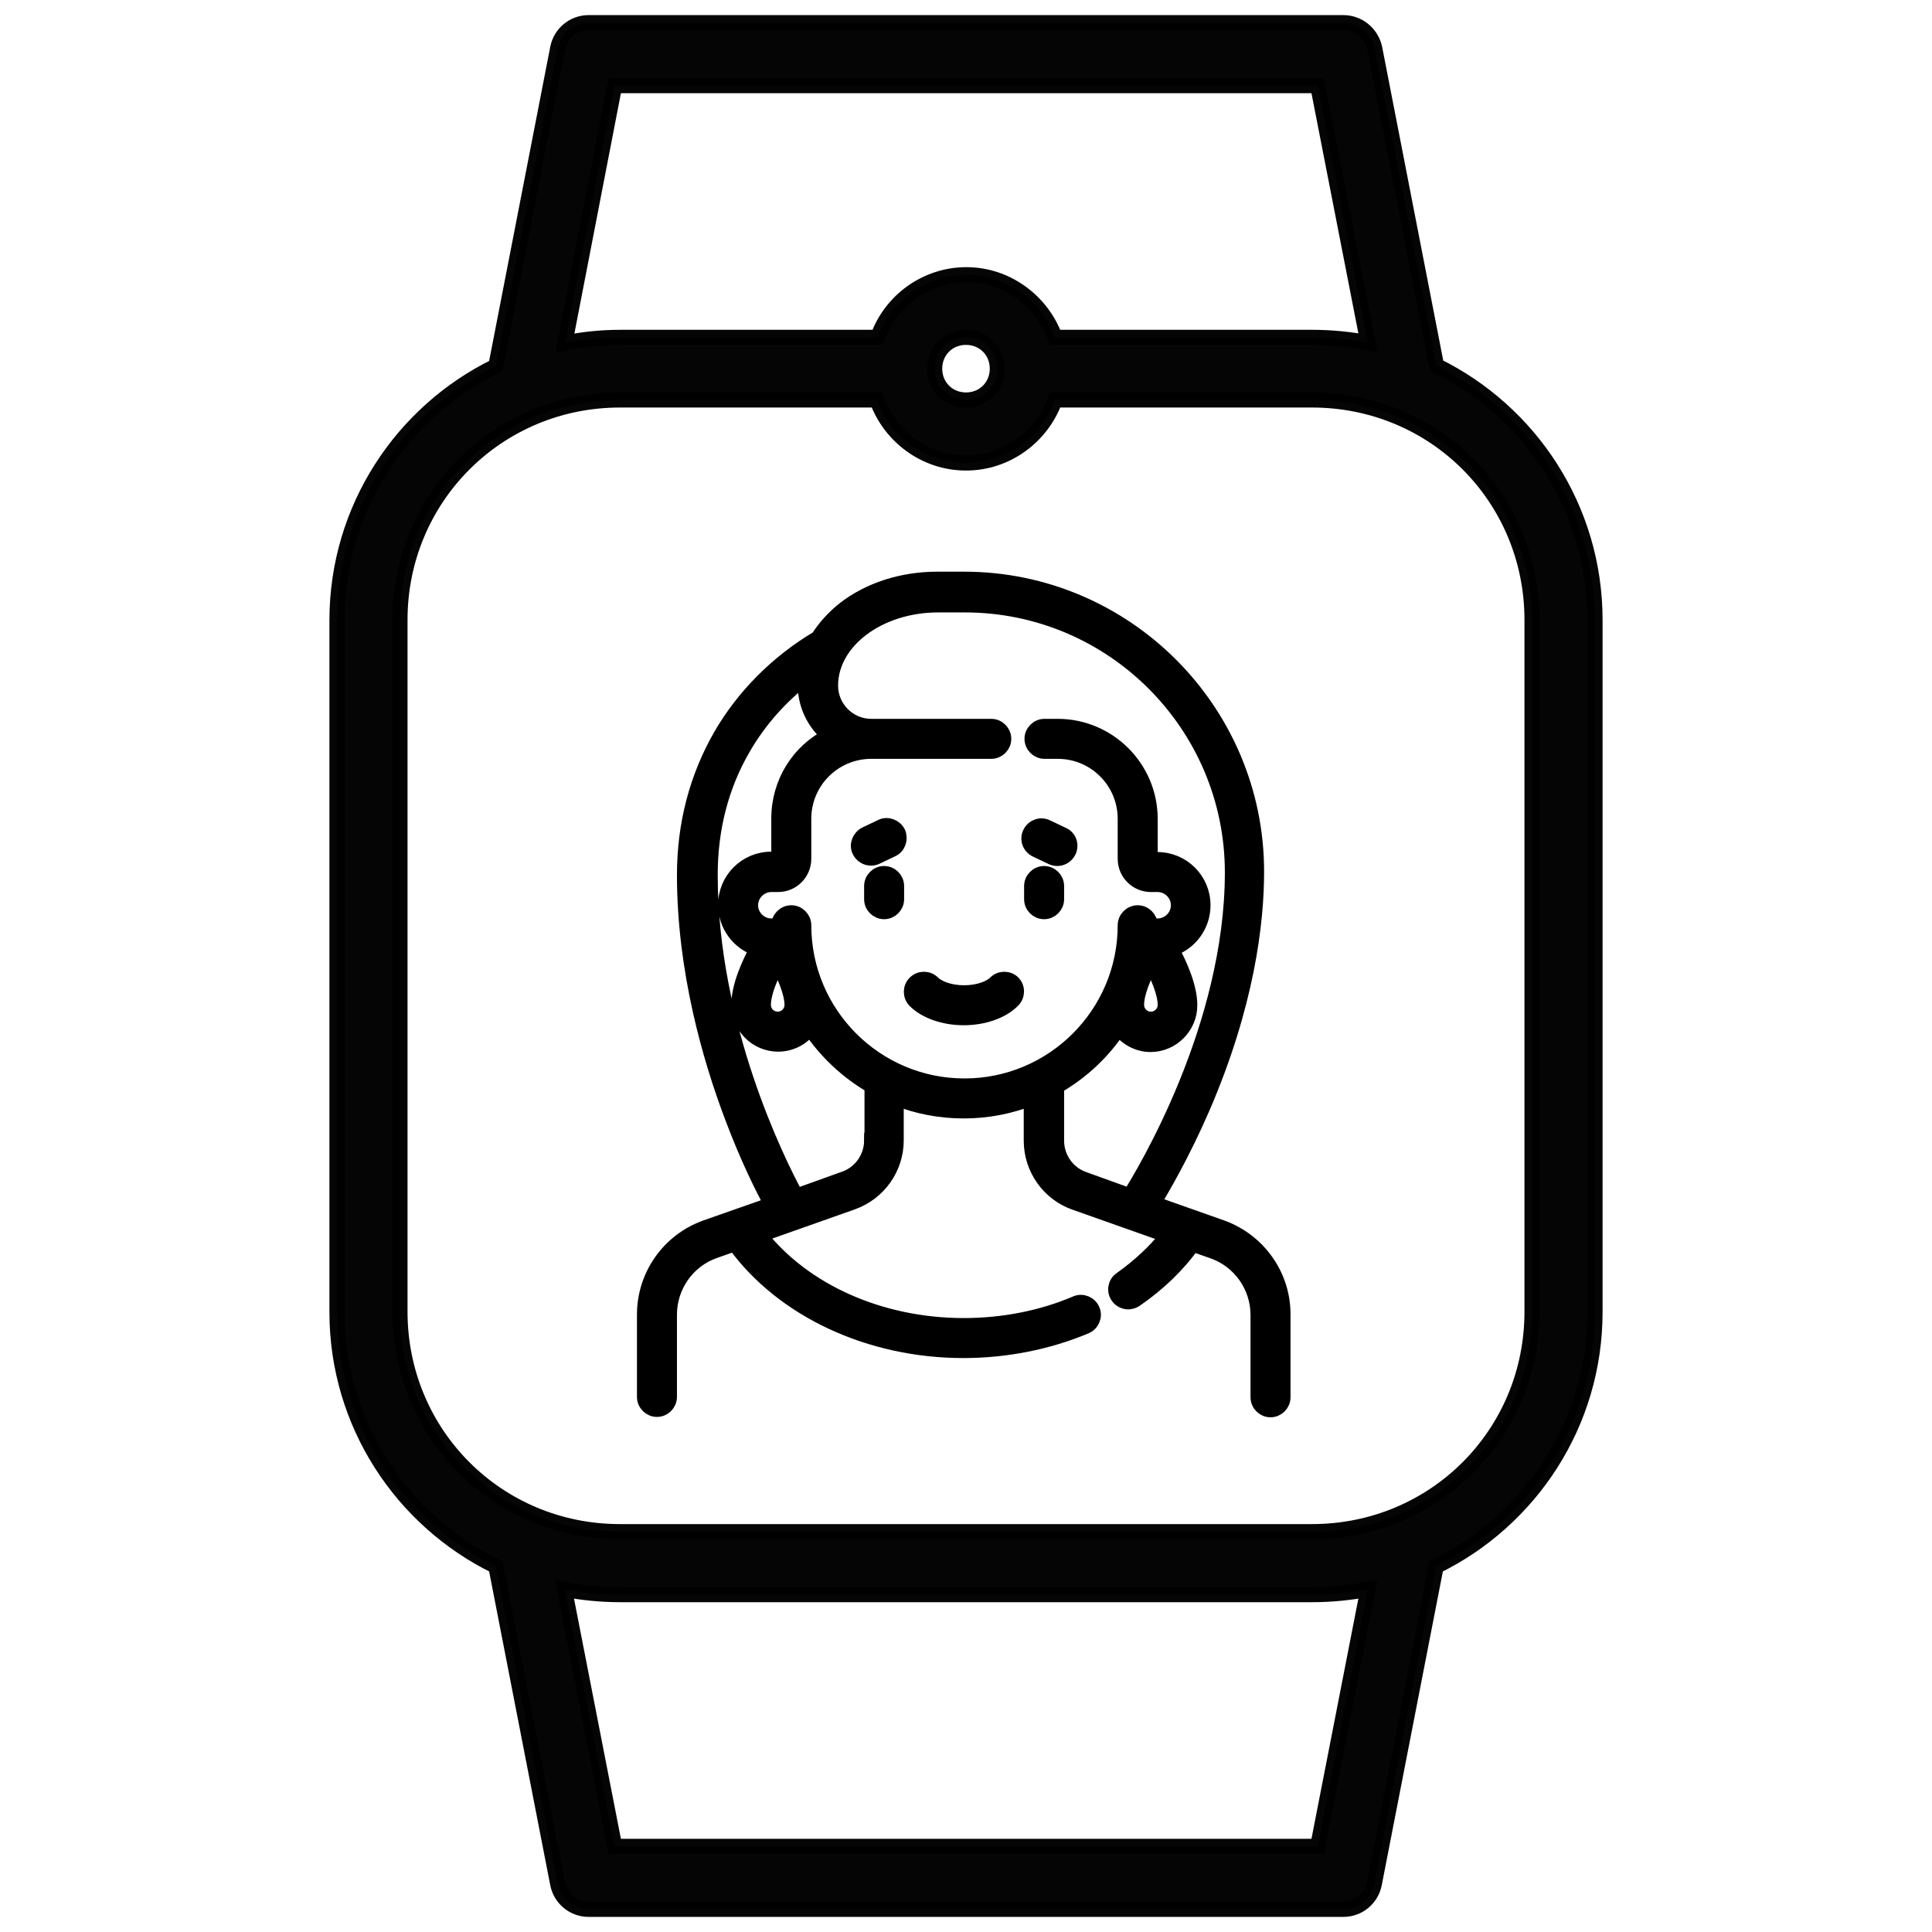 <?xml version="1.0" encoding="utf-8"?>
<!-- Generator: Adobe Illustrator 26.0.2, SVG Export Plug-In . SVG Version: 6.00 Build 0)  -->
<svg version="1.1" id="svg3404" xmlns:svg="http://www.w3.org/2000/svg"
	 xmlns="http://www.w3.org/2000/svg" xmlns:xlink="http://www.w3.org/1999/xlink" x="0px" y="0px" viewBox="0 0 512 512"
	 style="enable-background:new 0 0 512 512;" xml:space="preserve">
<style type="text/css">
	.st0{opacity:0.98;stroke:#000000;stroke-width:4;stroke-miterlimit:10;enable-background:new    ;}
	.st1{stroke:#000000;stroke-width:4;stroke-miterlimit:10;}
</style>
<path id="comm-48_smartwatch" vector-effect="none" class="st0" d="M156,6c-4,0-7.4,2.8-8.2,6.7L131.4,97
	c-24.9,12.2-42.1,37.8-42.1,67.4v183.3c0,29.6,17.2,55.2,42.1,67.4l16.4,84.2c0.8,3.9,4.2,6.7,8.2,6.7h200c4,0,7.4-2.8,8.2-6.7
	l16.4-84.2c24.9-12.2,42.1-37.8,42.1-67.4V164.3c0-29.6-17.2-55.2-42-67.4l-16.4-84.2C363.4,8.8,360,6,356,6L156,6z M162.9,22.7
	h186.3l13.3,68.1c-4.8-0.9-9.7-1.4-14.8-1.4h-68.1c-3.5-9.6-12.8-16.6-23.5-16.6c-10.8,0-20.1,7-23.5,16.6h-68.1
	c-5.1,0-10,0.5-14.8,1.5L162.9,22.7z M256,89.4c4.7,0,8.3,3.6,8.3,8.3c0,4.7-3.6,8.3-8.3,8.3c-4.7,0-8.3-3.6-8.3-8.3
	C247.7,93,251.3,89.4,256,89.4z M164.3,106h68.1c3.5,9.7,12.8,16.7,23.6,16.7c10.8,0,20.1-7,23.6-16.7h68.1
	c32.5,0,58.3,25.9,58.3,58.3v183.3c0,32.5-25.9,58.3-58.3,58.3H164.3c-32.5,0-58.3-25.9-58.3-58.3V164.3
	C106,131.9,131.9,106,164.3,106L164.3,106z M149.6,421.2c4.8,0.9,9.7,1.4,14.8,1.4h183.3c5.1,0,10-0.5,14.8-1.4l-13.3,68.1H162.9
	L149.6,421.2z"/>
<g>
	<g>
		<g>
			<path class="st1" d="M234.3,231.5c-1.8,0-3.3,1.5-3.3,3.3v3.5c0,1.8,1.5,3.3,3.3,3.3c1.8,0,3.3-1.5,3.3-3.3v-3.5
				C237.6,233,236.1,231.5,234.3,231.5z"/>
		</g>
	</g>
	<g>
		<g>
			<path class="st1" d="M276.7,231.5c-1.8,0-3.3,1.5-3.3,3.3v3.5c0,1.8,1.5,3.3,3.3,3.3s3.3-1.5,3.3-3.3v-3.5
				C280,233,278.5,231.5,276.7,231.5z"/>
		</g>
	</g>
	<g>
		<g>
			<path class="st1" d="M323.7,325.3l-18.1-6.4c2.4-4,7.7-13,13-25.2c11.9-27.5,14.4-49.3,14.4-62.7c0-42.7-34.8-77.5-77.5-77.5
				h-7.1c-9.3,0-18,2.8-24.6,7.9c-2.9,2.3-5.2,4.9-7,7.7c-11.1,6.6-19.9,15.7-25.8,25.9c-6.3,11-9.6,23.4-9.6,36.9
				c0,25.2,6.8,48.6,12.5,63.7c4.1,11,8.2,19.2,10.6,23.6l-17.4,6.1c-9.8,3.5-16.3,12.7-16.3,23.1v21.8c0,1.8,1.5,3.3,3.3,3.3
				s3.3-1.5,3.3-3.3v-21.8c0-7.6,4.8-14.4,11.9-16.9l5.4-1.9c12.7,17.5,35.7,28.3,60.6,28.3c11.2,0,22.4-2.2,32.4-6.4
				c1.7-0.7,2.5-2.7,1.8-4.3c-0.7-1.7-2.7-2.5-4.3-1.8c-9.1,3.9-19.4,5.9-29.8,5.9c-22.1,0-42.4-9.1-54.1-24l24.6-8.7
				c7-2.5,11.6-9.1,11.6-16.4V291c5.5,2.2,11.6,3.4,17.9,3.4c6.3,0,12.3-1.2,17.9-3.4v11.3c0,7.4,4.7,14,11.6,16.4l24.6,8.7
				c-3.4,4.3-7.6,8.2-12.4,11.6c-1.5,1-1.9,3.1-0.8,4.6c0.6,0.9,1.7,1.4,2.7,1.4c0.6,0,1.3-0.2,1.9-0.6c6.1-4.2,11.2-9.1,15.2-14.7
				l5.4,1.9c7.1,2.5,11.9,9.3,11.9,16.9v21.8c0,1.8,1.5,3.3,3.3,3.3c1.8,0,3.3-1.5,3.3-3.3v-21.8
				C340.1,338.1,333.5,328.8,323.7,325.3z M231,302.2c0,4.6-2.9,8.7-7.2,10.2L211,317c-5.1-9.4-22.8-45.2-22.8-85.1
				c0-12.3,2.9-23.6,8.7-33.6c4.2-7.3,9.8-13.6,16.6-18.9c-0.1,0.7-0.1,1.4-0.1,2.1c0,5.4,2.5,10.3,6.4,13.5
				c-8,4-13.4,12.3-13.4,21.9v10.6c0,0.1-0.1,0.2-0.2,0.2h-1.8c-6.7,0-12.1,5.4-12.1,12.1c0,5.4,3.5,10,8.4,11.6
				c-2.2,4-4.9,10-4.9,14.9c0,5.7,4.7,10.4,10.4,10.4c3.5,0,6.6-1.7,8.4-4.4c4.2,6.3,9.9,11.7,16.5,15.5V302.2L231,302.2z
				 M202.3,266.3c0-3.2,1.9-7.6,3.8-11.1c1.9,3.5,3.8,8,3.8,11.1c0,2.1-1.7,3.8-3.8,3.8S202.3,268.4,202.3,266.3z M287.2,312.5
				c-4.3-1.5-7.2-5.6-7.2-10.2v-14.4c6.6-3.8,12.3-9.1,16.5-15.5c1.9,2.6,5,4.4,8.4,4.4c5.7,0,10.4-4.7,10.4-10.4
				c0-4.9-2.7-10.9-4.9-14.9c4.9-1.6,8.4-6.2,8.4-11.6c0-6.7-5.4-12.1-12.1-12.1H305c-0.1,0-0.2-0.1-0.2-0.2v-10.6
				c0-13.5-11-24.5-24.5-24.5h-3.5c-1.8,0-3.3,1.5-3.3,3.3c0,1.8,1.5,3.3,3.3,3.3h3.5c9.9,0,17.9,8,17.9,17.9v10.6
				c0,3.8,3.1,6.8,6.8,6.8h1.8c3,0,5.5,2.5,5.5,5.5s-2.5,5.5-5.5,5.5h-2c0-0.1,0-0.2,0-0.2c0-1.8-1.5-3.3-3.3-3.3
				c-1.8,0-3.3,1.5-3.3,3.3c0,23.5-19.1,42.6-42.6,42.6s-42.6-19.1-42.6-42.6c0-1.8-1.5-3.3-3.3-3.3c-1.8,0-3.3,1.5-3.3,3.3
				c0,0.1,0,0.2,0,0.2h-2c-3,0-5.5-2.5-5.5-5.5c0-3,2.5-5.5,5.5-5.5h1.8c3.8,0,6.8-3.1,6.8-6.8v-10.6c0-9.9,8-17.9,17.9-17.9h31.8
				c1.8,0,3.3-1.5,3.3-3.3c0-1.8-1.5-3.3-3.3-3.3h-31.8c-6,0-10.8-4.9-10.8-10.8c0-11.8,12.8-21.4,28.5-21.4h7.1
				c39.1,0,70.9,31.8,70.9,70.9c0,41-23.4,79.7-27.2,85.7L287.2,312.5z M301.2,266.3c0-3.2,1.9-7.6,3.8-11.1c1.9,3.5,3.8,8,3.8,11.1
				c0,2.1-1.7,3.8-3.8,3.8C302.9,270.1,301.2,268.4,301.2,266.3z"/>
		</g>
	</g>
	<g>
		<g>
			<path class="st1" d="M268.5,260.5c-1.3-1.3-3.4-1.3-4.7,0c-1.2,1.2-4.1,2.6-8.3,2.6c-4.2,0-7.1-1.4-8.3-2.6
				c-1.3-1.3-3.4-1.3-4.7,0c-1.3,1.3-1.3,3.4,0,4.7c2.8,2.8,7.7,4.5,12.9,4.5s10.1-1.7,12.9-4.5
				C269.7,263.9,269.7,261.8,268.5,260.5z"/>
		</g>
	</g>
	<g>
		<g>
			<path class="st1" d="M238,220.7c-0.8-1.6-2.8-2.4-4.4-1.6l-4.2,2c-1.6,0.8-2.4,2.8-1.6,4.4c0.6,1.2,1.8,1.9,3,1.9
				c0.5,0,1-0.1,1.4-0.3l4.2-2C238,224.4,238.7,222.4,238,220.7z"/>
		</g>
	</g>
	<g>
		<g>
			<path class="st1" d="M281.6,221.2l-4.2-2c-1.6-0.8-3.6-0.1-4.4,1.6c-0.8,1.6-0.1,3.6,1.6,4.4l4.2,2c0.5,0.2,0.9,0.3,1.4,0.3
				c1.2,0,2.4-0.7,3-1.9C284,223.9,283.3,221.9,281.6,221.2z"/>
		</g>
	</g>
</g>
</svg>
